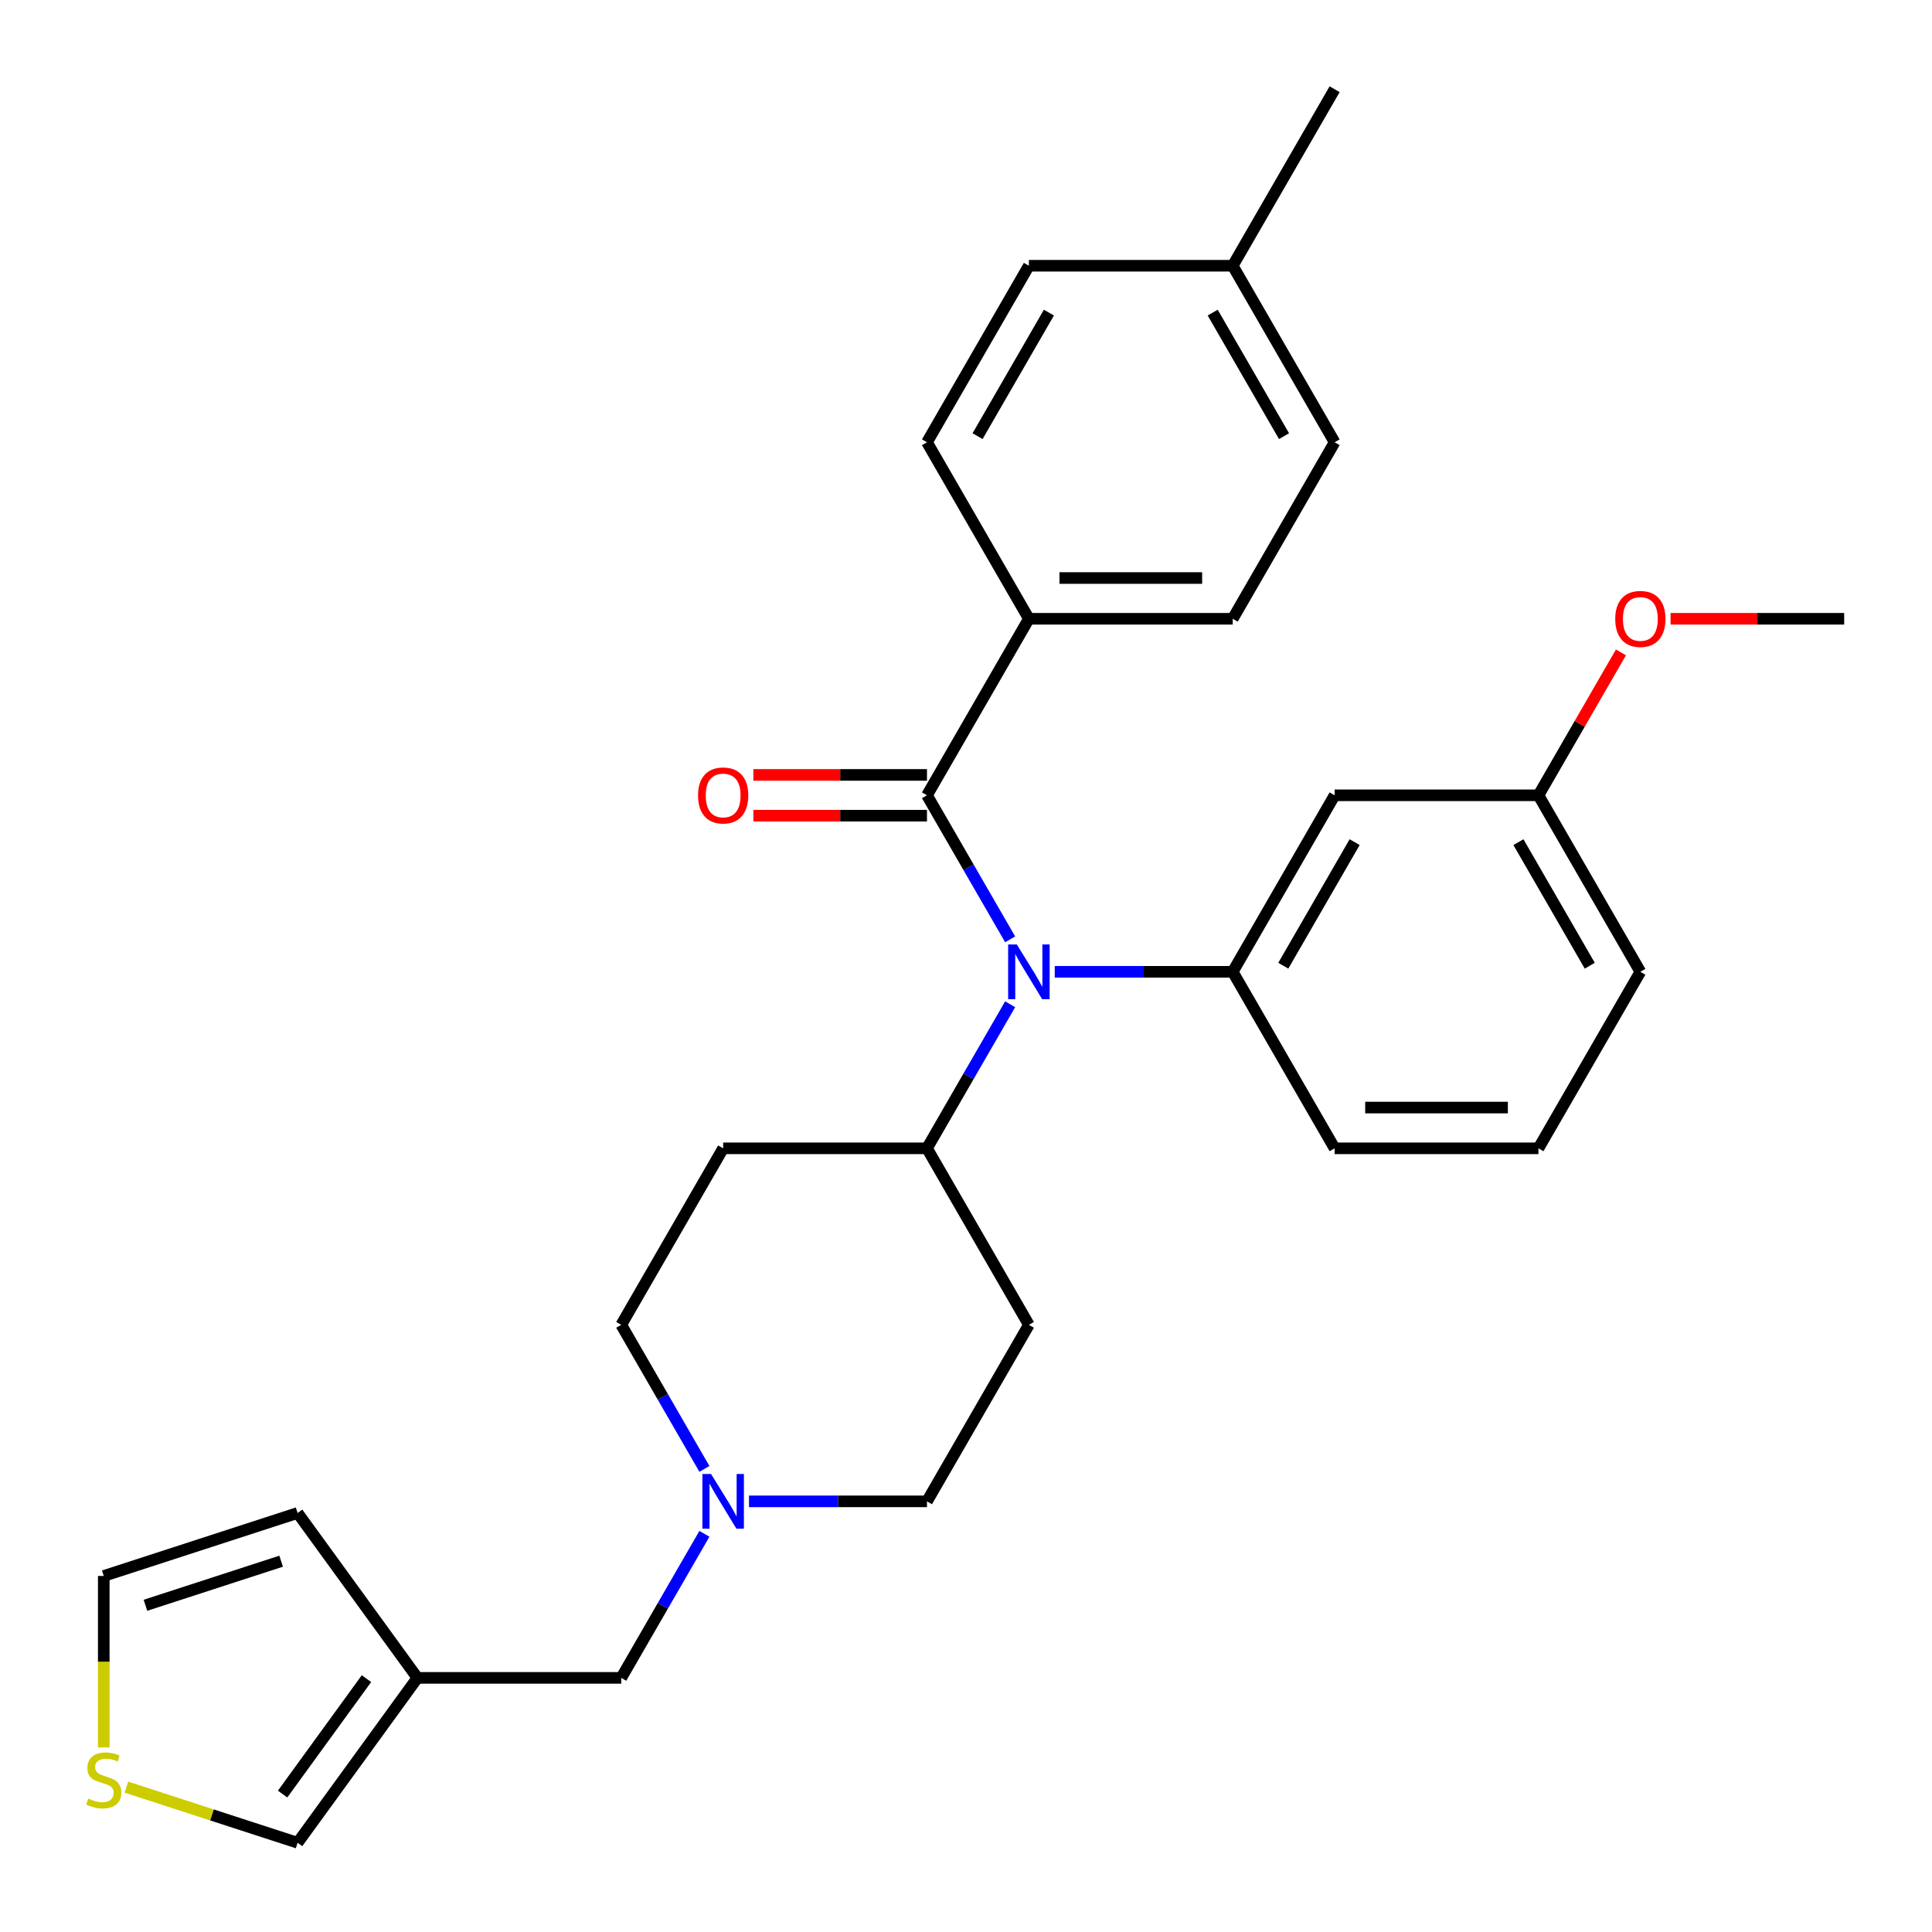 <?xml version='1.0' encoding='iso-8859-1'?>
<svg version='1.1' baseProfile='full'
              xmlns='http://www.w3.org/2000/svg'
                      xmlns:rdkit='http://www.rdkit.org/xml'
                      xmlns:xlink='http://www.w3.org/1999/xlink'
                  xml:space='preserve'
width='1000px' height='1000px' viewBox='0 0 1000 1000'>
<!-- END OF HEADER -->
<rect style='opacity:1.0;fill:#FFFFFF;stroke:none' width='1000' height='1000' x='0' y='0'> </rect>
<path class='bond-0' d='M 532.551,685.736 L 479.801,777.101' style='fill:none;fill-rule:evenodd;stroke:#000000;stroke-width:6px;stroke-linecap:butt;stroke-linejoin:miter;stroke-opacity:1' />
<path class='bond-1' d='M 532.551,685.736 L 479.801,594.372' style='fill:none;fill-rule:evenodd;stroke:#000000;stroke-width:6px;stroke-linecap:butt;stroke-linejoin:miter;stroke-opacity:1' />
<path class='bond-2' d='M 479.801,777.101 L 433.741,777.101' style='fill:none;fill-rule:evenodd;stroke:#000000;stroke-width:6px;stroke-linecap:butt;stroke-linejoin:miter;stroke-opacity:1' />
<path class='bond-2' d='M 433.741,777.101 L 387.68,777.101' style='fill:none;fill-rule:evenodd;stroke:#0000FF;stroke-width:6px;stroke-linecap:butt;stroke-linejoin:miter;stroke-opacity:1' />
<path class='bond-3' d='M 364.605,760.303 L 343.079,723.02' style='fill:none;fill-rule:evenodd;stroke:#0000FF;stroke-width:6px;stroke-linecap:butt;stroke-linejoin:miter;stroke-opacity:1' />
<path class='bond-3' d='M 343.079,723.02 L 321.553,685.736' style='fill:none;fill-rule:evenodd;stroke:#000000;stroke-width:6px;stroke-linecap:butt;stroke-linejoin:miter;stroke-opacity:1' />
<path class='bond-4' d='M 364.605,793.898 L 343.079,831.182' style='fill:none;fill-rule:evenodd;stroke:#0000FF;stroke-width:6px;stroke-linecap:butt;stroke-linejoin:miter;stroke-opacity:1' />
<path class='bond-4' d='M 343.079,831.182 L 321.553,868.465' style='fill:none;fill-rule:evenodd;stroke:#000000;stroke-width:6px;stroke-linecap:butt;stroke-linejoin:miter;stroke-opacity:1' />
<path class='bond-5' d='M 321.553,685.736 L 374.303,594.372' style='fill:none;fill-rule:evenodd;stroke:#000000;stroke-width:6px;stroke-linecap:butt;stroke-linejoin:miter;stroke-opacity:1' />
<path class='bond-6' d='M 374.303,594.372 L 479.801,594.372' style='fill:none;fill-rule:evenodd;stroke:#000000;stroke-width:6px;stroke-linecap:butt;stroke-linejoin:miter;stroke-opacity:1' />
<path class='bond-7' d='M 479.801,594.372 L 501.327,557.088' style='fill:none;fill-rule:evenodd;stroke:#000000;stroke-width:6px;stroke-linecap:butt;stroke-linejoin:miter;stroke-opacity:1' />
<path class='bond-7' d='M 501.327,557.088 L 522.853,519.805' style='fill:none;fill-rule:evenodd;stroke:#0000FF;stroke-width:6px;stroke-linecap:butt;stroke-linejoin:miter;stroke-opacity:1' />
<path class='bond-8' d='M 216.055,868.465 L 154.044,953.816' style='fill:none;fill-rule:evenodd;stroke:#000000;stroke-width:6px;stroke-linecap:butt;stroke-linejoin:miter;stroke-opacity:1' />
<path class='bond-8' d='M 189.683,868.866 L 146.276,928.611' style='fill:none;fill-rule:evenodd;stroke:#000000;stroke-width:6px;stroke-linecap:butt;stroke-linejoin:miter;stroke-opacity:1' />
<path class='bond-9' d='M 216.055,868.465 L 154.044,783.115' style='fill:none;fill-rule:evenodd;stroke:#000000;stroke-width:6px;stroke-linecap:butt;stroke-linejoin:miter;stroke-opacity:1' />
<path class='bond-10' d='M 216.055,868.465 L 321.553,868.465' style='fill:none;fill-rule:evenodd;stroke:#000000;stroke-width:6px;stroke-linecap:butt;stroke-linejoin:miter;stroke-opacity:1' />
<path class='bond-11' d='M 65.426,925.022 L 109.735,939.419' style='fill:none;fill-rule:evenodd;stroke:#CCCC00;stroke-width:6px;stroke-linecap:butt;stroke-linejoin:miter;stroke-opacity:1' />
<path class='bond-11' d='M 109.735,939.419 L 154.044,953.816' style='fill:none;fill-rule:evenodd;stroke:#000000;stroke-width:6px;stroke-linecap:butt;stroke-linejoin:miter;stroke-opacity:1' />
<path class='bond-12' d='M 53.709,904.457 L 53.709,860.087' style='fill:none;fill-rule:evenodd;stroke:#CCCC00;stroke-width:6px;stroke-linecap:butt;stroke-linejoin:miter;stroke-opacity:1' />
<path class='bond-12' d='M 53.709,860.087 L 53.709,815.716' style='fill:none;fill-rule:evenodd;stroke:#000000;stroke-width:6px;stroke-linecap:butt;stroke-linejoin:miter;stroke-opacity:1' />
<path class='bond-13' d='M 522.853,486.21 L 501.327,448.926' style='fill:none;fill-rule:evenodd;stroke:#0000FF;stroke-width:6px;stroke-linecap:butt;stroke-linejoin:miter;stroke-opacity:1' />
<path class='bond-13' d='M 501.327,448.926 L 479.801,411.643' style='fill:none;fill-rule:evenodd;stroke:#000000;stroke-width:6px;stroke-linecap:butt;stroke-linejoin:miter;stroke-opacity:1' />
<path class='bond-14' d='M 545.928,503.007 L 591.989,503.007' style='fill:none;fill-rule:evenodd;stroke:#0000FF;stroke-width:6px;stroke-linecap:butt;stroke-linejoin:miter;stroke-opacity:1' />
<path class='bond-14' d='M 591.989,503.007 L 638.049,503.007' style='fill:none;fill-rule:evenodd;stroke:#000000;stroke-width:6px;stroke-linecap:butt;stroke-linejoin:miter;stroke-opacity:1' />
<path class='bond-15' d='M 532.551,320.278 L 638.049,320.278' style='fill:none;fill-rule:evenodd;stroke:#000000;stroke-width:6px;stroke-linecap:butt;stroke-linejoin:miter;stroke-opacity:1' />
<path class='bond-15' d='M 548.376,299.178 L 622.225,299.178' style='fill:none;fill-rule:evenodd;stroke:#000000;stroke-width:6px;stroke-linecap:butt;stroke-linejoin:miter;stroke-opacity:1' />
<path class='bond-16' d='M 532.551,320.278 L 479.801,228.914' style='fill:none;fill-rule:evenodd;stroke:#000000;stroke-width:6px;stroke-linecap:butt;stroke-linejoin:miter;stroke-opacity:1' />
<path class='bond-17' d='M 532.551,320.278 L 479.801,411.643' style='fill:none;fill-rule:evenodd;stroke:#000000;stroke-width:6px;stroke-linecap:butt;stroke-linejoin:miter;stroke-opacity:1' />
<path class='bond-18' d='M 479.801,401.093 L 434.871,401.093' style='fill:none;fill-rule:evenodd;stroke:#000000;stroke-width:6px;stroke-linecap:butt;stroke-linejoin:miter;stroke-opacity:1' />
<path class='bond-18' d='M 434.871,401.093 L 389.94,401.093' style='fill:none;fill-rule:evenodd;stroke:#FF0000;stroke-width:6px;stroke-linecap:butt;stroke-linejoin:miter;stroke-opacity:1' />
<path class='bond-18' d='M 479.801,422.192 L 434.871,422.192' style='fill:none;fill-rule:evenodd;stroke:#000000;stroke-width:6px;stroke-linecap:butt;stroke-linejoin:miter;stroke-opacity:1' />
<path class='bond-18' d='M 434.871,422.192 L 389.94,422.192' style='fill:none;fill-rule:evenodd;stroke:#FF0000;stroke-width:6px;stroke-linecap:butt;stroke-linejoin:miter;stroke-opacity:1' />
<path class='bond-19' d='M 638.049,320.278 L 690.799,228.914' style='fill:none;fill-rule:evenodd;stroke:#000000;stroke-width:6px;stroke-linecap:butt;stroke-linejoin:miter;stroke-opacity:1' />
<path class='bond-20' d='M 796.297,411.643 L 849.047,503.007' style='fill:none;fill-rule:evenodd;stroke:#000000;stroke-width:6px;stroke-linecap:butt;stroke-linejoin:miter;stroke-opacity:1' />
<path class='bond-20' d='M 785.937,435.897 L 822.861,499.852' style='fill:none;fill-rule:evenodd;stroke:#000000;stroke-width:6px;stroke-linecap:butt;stroke-linejoin:miter;stroke-opacity:1' />
<path class='bond-21' d='M 796.297,411.643 L 690.799,411.643' style='fill:none;fill-rule:evenodd;stroke:#000000;stroke-width:6px;stroke-linecap:butt;stroke-linejoin:miter;stroke-opacity:1' />
<path class='bond-22' d='M 796.297,411.643 L 817.65,374.659' style='fill:none;fill-rule:evenodd;stroke:#000000;stroke-width:6px;stroke-linecap:butt;stroke-linejoin:miter;stroke-opacity:1' />
<path class='bond-22' d='M 817.65,374.659 L 839.002,337.676' style='fill:none;fill-rule:evenodd;stroke:#FF0000;stroke-width:6px;stroke-linecap:butt;stroke-linejoin:miter;stroke-opacity:1' />
<path class='bond-23' d='M 849.047,503.007 L 796.297,594.372' style='fill:none;fill-rule:evenodd;stroke:#000000;stroke-width:6px;stroke-linecap:butt;stroke-linejoin:miter;stroke-opacity:1' />
<path class='bond-24' d='M 796.297,594.372 L 690.799,594.372' style='fill:none;fill-rule:evenodd;stroke:#000000;stroke-width:6px;stroke-linecap:butt;stroke-linejoin:miter;stroke-opacity:1' />
<path class='bond-24' d='M 780.473,573.272 L 706.624,573.272' style='fill:none;fill-rule:evenodd;stroke:#000000;stroke-width:6px;stroke-linecap:butt;stroke-linejoin:miter;stroke-opacity:1' />
<path class='bond-25' d='M 690.799,594.372 L 638.049,503.007' style='fill:none;fill-rule:evenodd;stroke:#000000;stroke-width:6px;stroke-linecap:butt;stroke-linejoin:miter;stroke-opacity:1' />
<path class='bond-26' d='M 638.049,503.007 L 690.799,411.643' style='fill:none;fill-rule:evenodd;stroke:#000000;stroke-width:6px;stroke-linecap:butt;stroke-linejoin:miter;stroke-opacity:1' />
<path class='bond-26' d='M 664.235,499.852 L 701.159,435.897' style='fill:none;fill-rule:evenodd;stroke:#000000;stroke-width:6px;stroke-linecap:butt;stroke-linejoin:miter;stroke-opacity:1' />
<path class='bond-27' d='M 864.684,320.278 L 909.615,320.278' style='fill:none;fill-rule:evenodd;stroke:#FF0000;stroke-width:6px;stroke-linecap:butt;stroke-linejoin:miter;stroke-opacity:1' />
<path class='bond-27' d='M 909.615,320.278 L 954.545,320.278' style='fill:none;fill-rule:evenodd;stroke:#000000;stroke-width:6px;stroke-linecap:butt;stroke-linejoin:miter;stroke-opacity:1' />
<path class='bond-28' d='M 479.801,228.914 L 532.551,137.549' style='fill:none;fill-rule:evenodd;stroke:#000000;stroke-width:6px;stroke-linecap:butt;stroke-linejoin:miter;stroke-opacity:1' />
<path class='bond-28' d='M 505.987,225.759 L 542.911,161.804' style='fill:none;fill-rule:evenodd;stroke:#000000;stroke-width:6px;stroke-linecap:butt;stroke-linejoin:miter;stroke-opacity:1' />
<path class='bond-29' d='M 532.551,137.549 L 638.049,137.549' style='fill:none;fill-rule:evenodd;stroke:#000000;stroke-width:6px;stroke-linecap:butt;stroke-linejoin:miter;stroke-opacity:1' />
<path class='bond-30' d='M 690.799,228.914 L 638.049,137.549' style='fill:none;fill-rule:evenodd;stroke:#000000;stroke-width:6px;stroke-linecap:butt;stroke-linejoin:miter;stroke-opacity:1' />
<path class='bond-30' d='M 664.613,225.759 L 627.689,161.804' style='fill:none;fill-rule:evenodd;stroke:#000000;stroke-width:6px;stroke-linecap:butt;stroke-linejoin:miter;stroke-opacity:1' />
<path class='bond-31' d='M 638.049,137.549 L 690.799,46.184' style='fill:none;fill-rule:evenodd;stroke:#000000;stroke-width:6px;stroke-linecap:butt;stroke-linejoin:miter;stroke-opacity:1' />
<path class='bond-32' d='M 154.044,783.115 L 53.709,815.716' style='fill:none;fill-rule:evenodd;stroke:#000000;stroke-width:6px;stroke-linecap:butt;stroke-linejoin:miter;stroke-opacity:1' />
<path class='bond-32' d='M 145.514,808.072 L 75.279,830.893' style='fill:none;fill-rule:evenodd;stroke:#000000;stroke-width:6px;stroke-linecap:butt;stroke-linejoin:miter;stroke-opacity:1' />
<path  class='atom-2' d='M 368.043 762.941
L 377.323 777.941
Q 378.243 779.421, 379.723 782.101
Q 381.203 784.781, 381.283 784.941
L 381.283 762.941
L 385.043 762.941
L 385.043 791.261
L 381.163 791.261
L 371.203 774.861
Q 370.043 772.941, 368.803 770.741
Q 367.603 768.541, 367.243 767.861
L 367.243 791.261
L 363.563 791.261
L 363.563 762.941
L 368.043 762.941
' fill='#0000FF'/>
<path  class='atom-8' d='M 45.709 930.935
Q 46.029 931.055, 47.349 931.615
Q 48.669 932.175, 50.109 932.535
Q 51.589 932.855, 53.029 932.855
Q 55.709 932.855, 57.269 931.575
Q 58.829 930.255, 58.829 927.975
Q 58.829 926.415, 58.029 925.455
Q 57.269 924.495, 56.069 923.975
Q 54.869 923.455, 52.869 922.855
Q 50.349 922.095, 48.829 921.375
Q 47.349 920.655, 46.269 919.135
Q 45.229 917.615, 45.229 915.055
Q 45.229 911.495, 47.629 909.295
Q 50.069 907.095, 54.869 907.095
Q 58.149 907.095, 61.869 908.655
L 60.949 911.735
Q 57.549 910.335, 54.989 910.335
Q 52.229 910.335, 50.709 911.495
Q 49.189 912.615, 49.229 914.575
Q 49.229 916.095, 49.989 917.015
Q 50.789 917.935, 51.909 918.455
Q 53.069 918.975, 54.989 919.575
Q 57.549 920.375, 59.069 921.175
Q 60.589 921.975, 61.669 923.615
Q 62.789 925.215, 62.789 927.975
Q 62.789 931.895, 60.149 934.015
Q 57.549 936.095, 53.189 936.095
Q 50.669 936.095, 48.749 935.535
Q 46.869 935.015, 44.629 934.095
L 45.709 930.935
' fill='#CCCC00'/>
<path  class='atom-9' d='M 526.291 488.847
L 535.571 503.847
Q 536.491 505.327, 537.971 508.007
Q 539.451 510.687, 539.531 510.847
L 539.531 488.847
L 543.291 488.847
L 543.291 517.167
L 539.411 517.167
L 529.451 500.767
Q 528.291 498.847, 527.051 496.647
Q 525.851 494.447, 525.491 493.767
L 525.491 517.167
L 521.811 517.167
L 521.811 488.847
L 526.291 488.847
' fill='#0000FF'/>
<path  class='atom-12' d='M 361.303 411.723
Q 361.303 404.923, 364.663 401.123
Q 368.023 397.323, 374.303 397.323
Q 380.583 397.323, 383.943 401.123
Q 387.303 404.923, 387.303 411.723
Q 387.303 418.603, 383.903 422.523
Q 380.503 426.403, 374.303 426.403
Q 368.063 426.403, 364.663 422.523
Q 361.303 418.643, 361.303 411.723
M 374.303 423.203
Q 378.623 423.203, 380.943 420.323
Q 383.303 417.403, 383.303 411.723
Q 383.303 406.163, 380.943 403.363
Q 378.623 400.523, 374.303 400.523
Q 369.983 400.523, 367.623 403.323
Q 365.303 406.123, 365.303 411.723
Q 365.303 417.443, 367.623 420.323
Q 369.983 423.203, 374.303 423.203
' fill='#FF0000'/>
<path  class='atom-20' d='M 836.047 320.358
Q 836.047 313.558, 839.407 309.758
Q 842.767 305.958, 849.047 305.958
Q 855.327 305.958, 858.687 309.758
Q 862.047 313.558, 862.047 320.358
Q 862.047 327.238, 858.647 331.158
Q 855.247 335.038, 849.047 335.038
Q 842.807 335.038, 839.407 331.158
Q 836.047 327.278, 836.047 320.358
M 849.047 331.838
Q 853.367 331.838, 855.687 328.958
Q 858.047 326.038, 858.047 320.358
Q 858.047 314.798, 855.687 311.998
Q 853.367 309.158, 849.047 309.158
Q 844.727 309.158, 842.367 311.958
Q 840.047 314.758, 840.047 320.358
Q 840.047 326.078, 842.367 328.958
Q 844.727 331.838, 849.047 331.838
' fill='#FF0000'/>
</svg>
